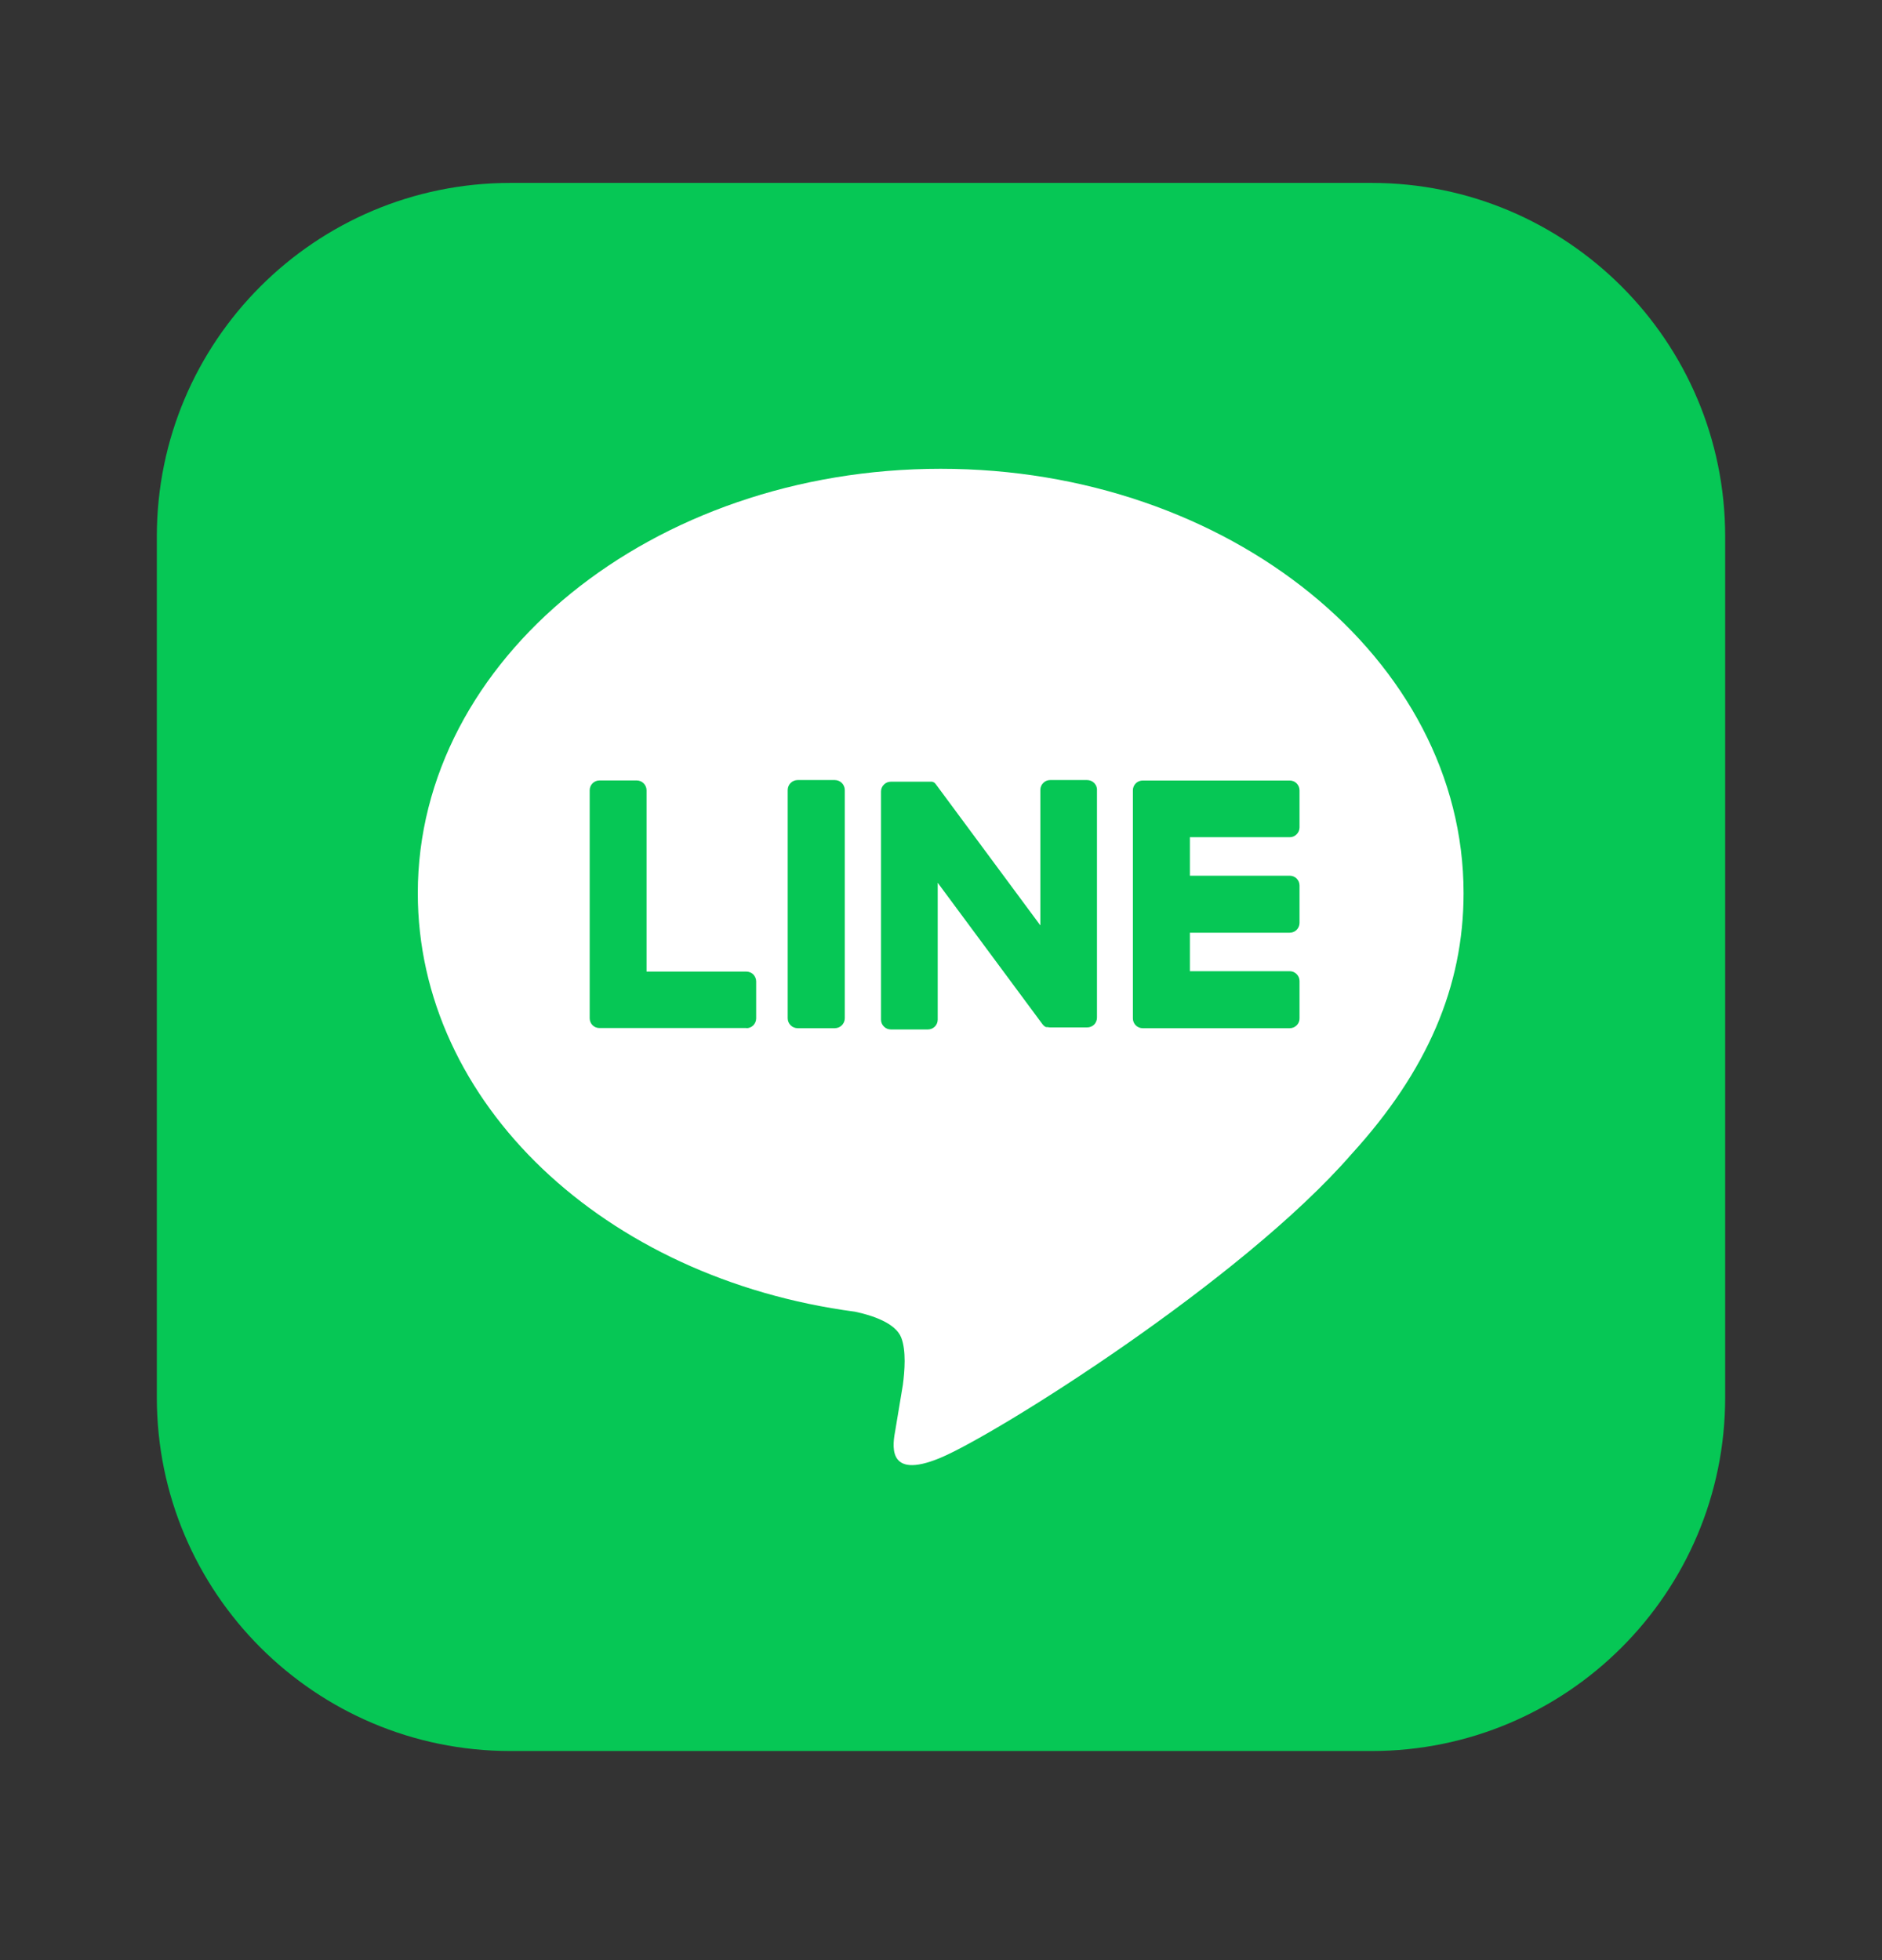 <svg width="24" height="25" viewBox="0 0 24 25" fill="none" xmlns="http://www.w3.org/2000/svg">
<rect x="0" y="0" width="24" height="25" fill="#333333" stroke="none"/>
<path d="M17.491 2.333H6.509C4.019 2.333 2 4.352 2 6.842V17.824C2 20.314 4.019 22.333 6.509 22.333H17.491C19.981 22.333 22 20.314 22 17.824V6.842C22 4.352 19.981 2.333 17.491 2.333Z" fill="#06C755"/>
<path d="M18.664 11.391C18.664 8.407 15.673 5.979 11.996 5.979C8.319 5.979 5.328 8.407 5.328 11.391C5.328 14.066 7.703 16.306 10.904 16.73C11.122 16.776 11.418 16.873 11.492 17.058C11.559 17.227 11.536 17.491 11.514 17.661C11.514 17.661 11.436 18.132 11.419 18.232C11.389 18.401 11.284 18.891 11.996 18.592C12.708 18.293 15.836 16.331 17.235 14.72C18.201 13.661 18.664 12.583 18.664 11.391Z" fill="white"/>
<path d="M16.447 13.114H14.572C14.539 13.114 14.507 13.101 14.484 13.078C14.46 13.054 14.447 13.022 14.447 12.989V10.08C14.447 10.047 14.46 10.015 14.484 9.991C14.507 9.968 14.539 9.955 14.572 9.955H16.447C16.48 9.955 16.512 9.968 16.535 9.991C16.559 10.015 16.572 10.047 16.572 10.08V10.553C16.572 10.586 16.559 10.618 16.535 10.641C16.512 10.665 16.48 10.678 16.447 10.678H15.174V11.169H16.447C16.48 11.169 16.512 11.182 16.535 11.205C16.559 11.229 16.572 11.26 16.572 11.294V11.771C16.572 11.804 16.559 11.836 16.535 11.86C16.512 11.883 16.48 11.896 16.447 11.896H15.174V12.387H16.447C16.48 12.387 16.512 12.4 16.535 12.424C16.559 12.447 16.572 12.479 16.572 12.512V12.985C16.573 13.002 16.57 13.018 16.564 13.034C16.558 13.05 16.549 13.064 16.537 13.076C16.525 13.088 16.511 13.098 16.496 13.104C16.48 13.111 16.464 13.114 16.447 13.114Z" fill="#06C755"/>
<path d="M9.518 13.114C9.551 13.114 9.583 13.101 9.606 13.078C9.629 13.054 9.643 13.022 9.643 12.989V12.517C9.643 12.484 9.629 12.452 9.606 12.428C9.583 12.405 9.551 12.392 9.518 12.392H8.245V10.079C8.245 10.046 8.231 10.014 8.208 9.991C8.184 9.967 8.153 9.954 8.12 9.954H7.645C7.611 9.954 7.58 9.967 7.556 9.991C7.533 10.014 7.52 10.046 7.52 10.079V12.987C7.52 13.021 7.533 13.052 7.556 13.076C7.58 13.099 7.611 13.112 7.645 13.112H9.52L9.518 13.114Z" fill="#06C755"/>
<path d="M10.645 9.949H10.173C10.102 9.949 10.045 10.006 10.045 10.077V12.987C10.045 13.057 10.102 13.114 10.173 13.114H10.645C10.716 13.114 10.773 13.057 10.773 12.987V10.077C10.773 10.006 10.716 9.949 10.645 9.949Z" fill="#06C755"/>
<path d="M13.864 9.949H13.392C13.359 9.949 13.327 9.962 13.304 9.986C13.28 10.009 13.267 10.041 13.267 10.074V11.803L11.936 10.005C11.933 10 11.929 9.996 11.925 9.992L11.918 9.984L11.911 9.979H11.907L11.9 9.974H11.896L11.889 9.97H11.36C11.327 9.97 11.295 9.983 11.272 10.007C11.248 10.03 11.235 10.062 11.235 10.095V13.005C11.235 13.038 11.248 13.07 11.272 13.093C11.295 13.117 11.327 13.13 11.36 13.13H11.833C11.866 13.13 11.898 13.117 11.922 13.093C11.945 13.07 11.958 13.038 11.958 13.005V11.259L13.291 13.059C13.3 13.072 13.311 13.083 13.324 13.092L13.331 13.097H13.335L13.341 13.1H13.361C13.372 13.103 13.383 13.104 13.395 13.104H13.864C13.898 13.104 13.929 13.091 13.953 13.068C13.976 13.044 13.989 13.012 13.989 12.979V10.077C13.99 10.06 13.987 10.044 13.981 10.028C13.975 10.013 13.965 9.999 13.954 9.987C13.942 9.975 13.928 9.965 13.913 9.959C13.898 9.953 13.881 9.949 13.864 9.949Z" fill="#06C755"/>
</svg>

